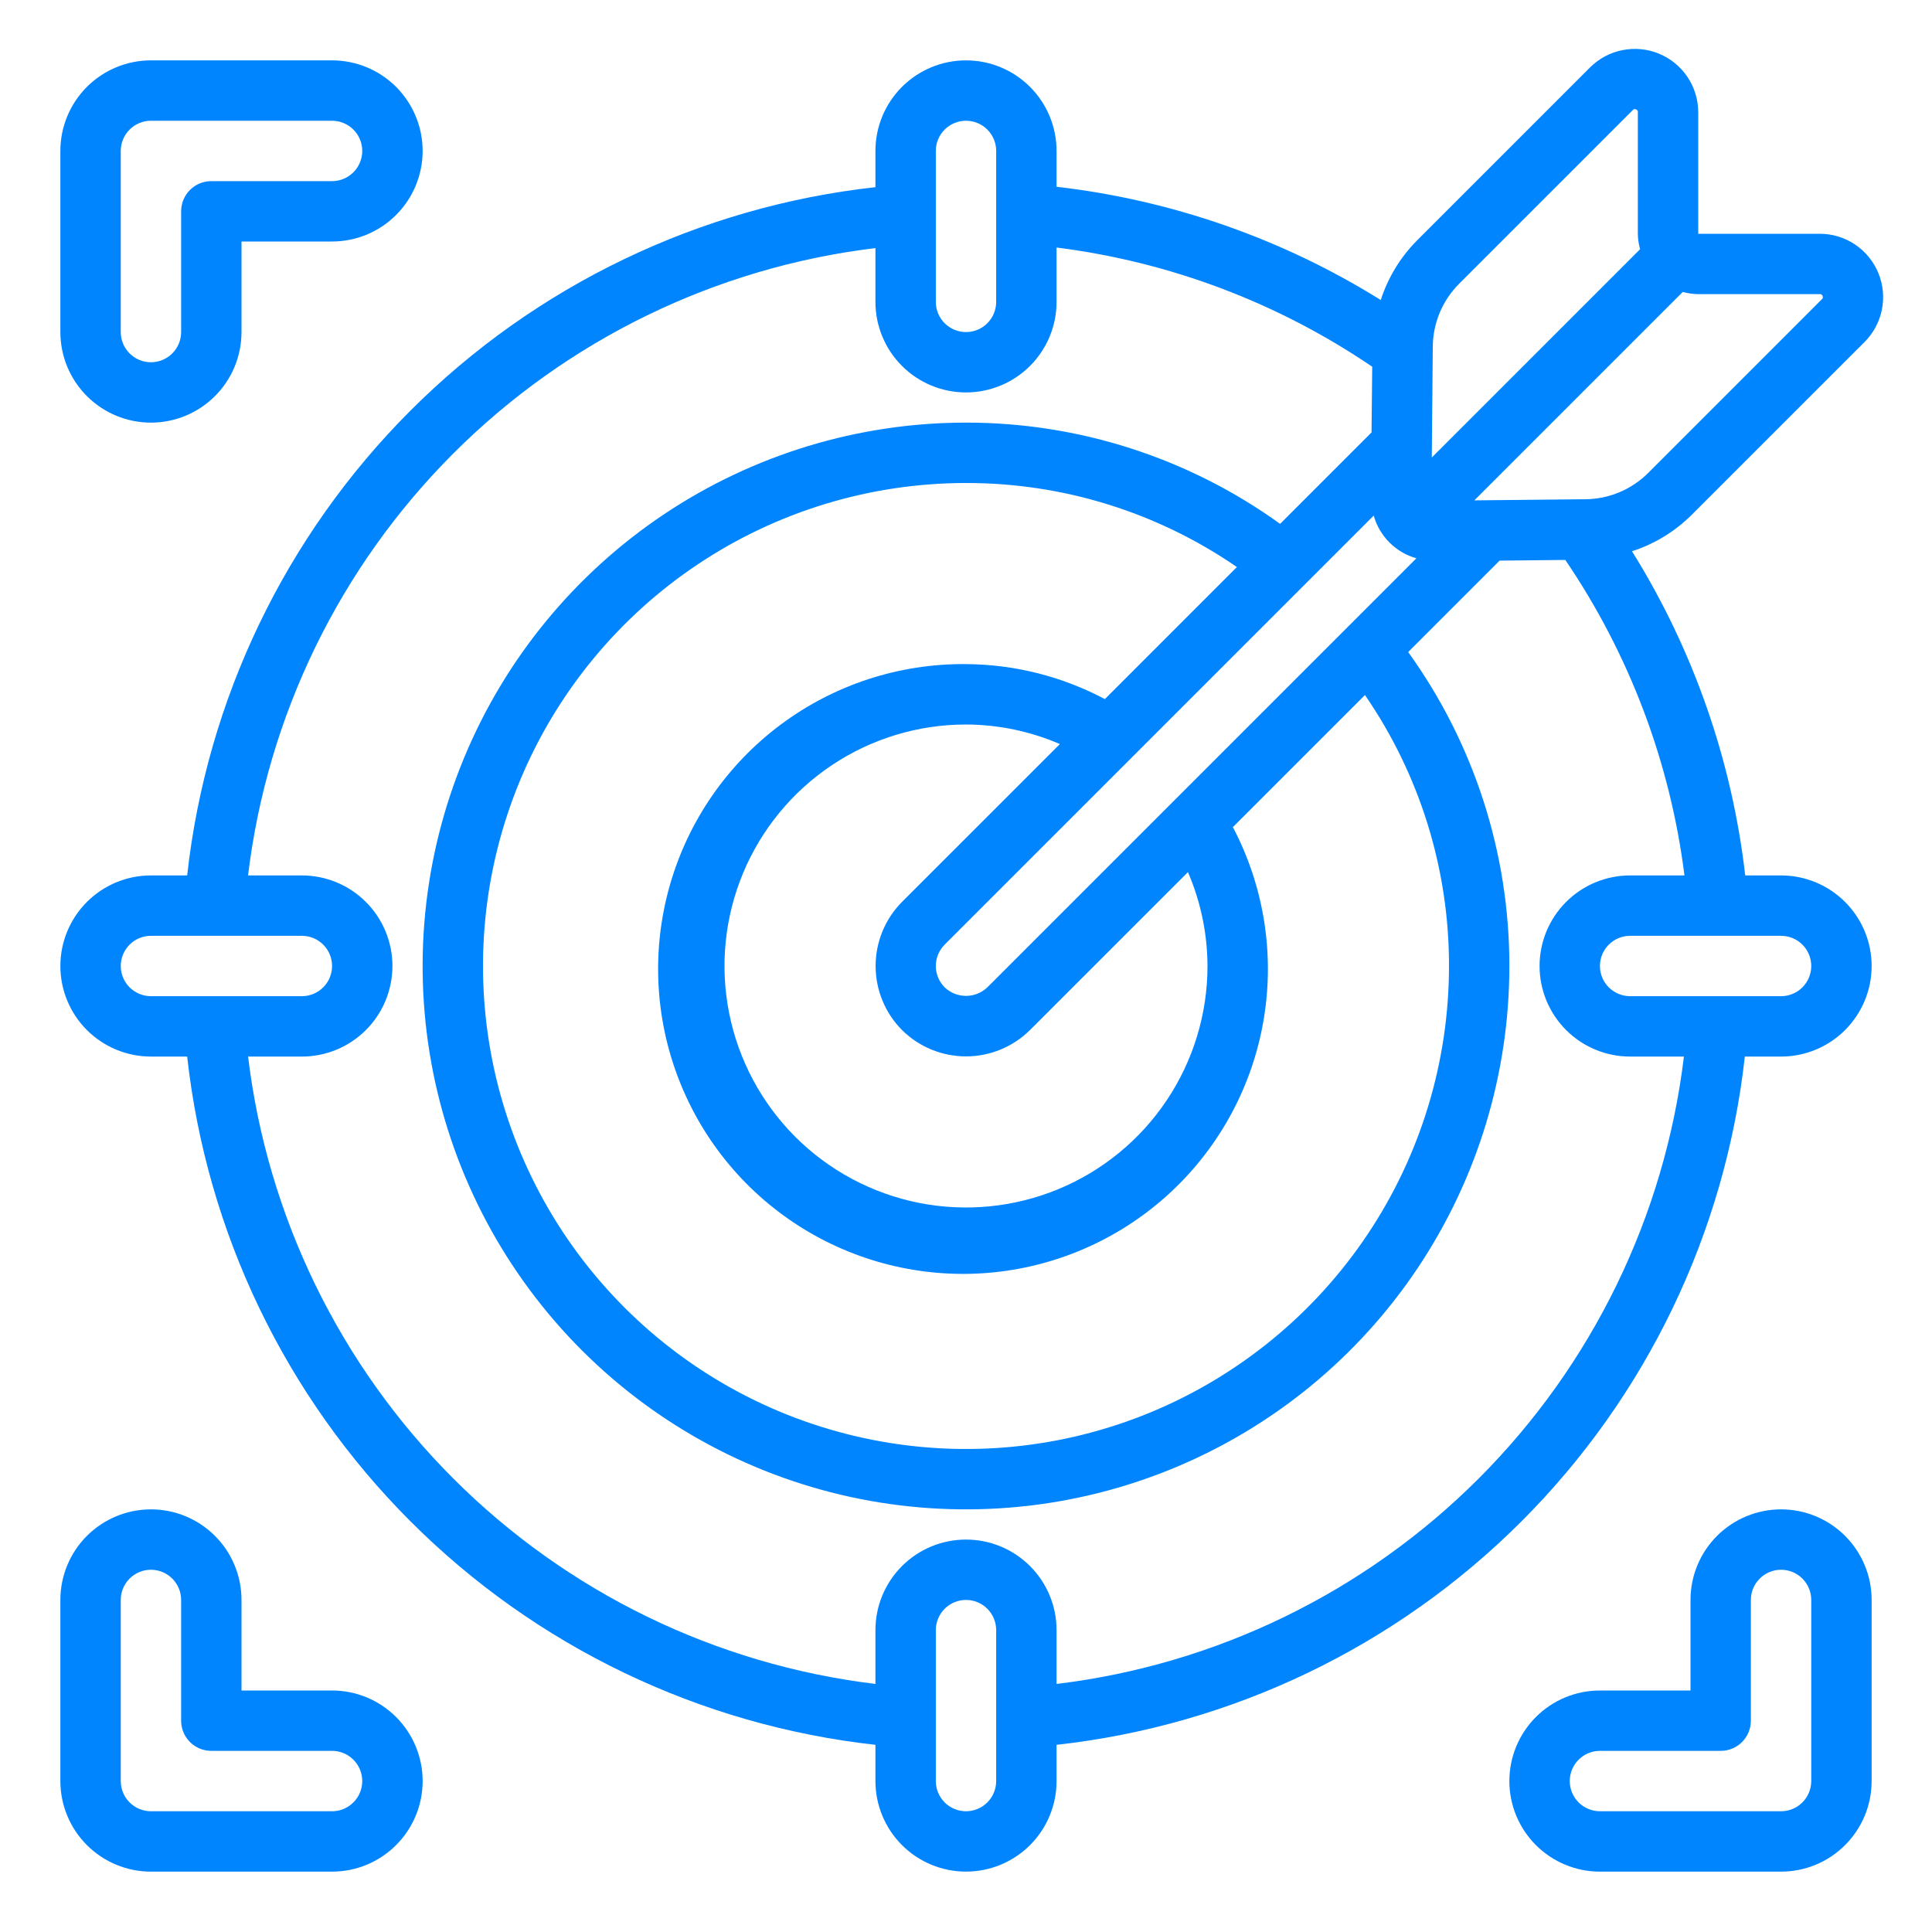 <svg width="74" height="74" viewBox="0 0 74 74" fill="none" xmlns="http://www.w3.org/2000/svg">
<path d="M5.781 16.188C6.701 16.188 7.584 15.822 8.234 15.171C8.885 14.521 9.25 13.639 9.25 12.719V9.25H12.719C13.639 9.25 14.521 8.885 15.171 8.234C15.822 7.584 16.188 6.701 16.188 5.781C16.188 4.861 15.822 3.979 15.171 3.328C14.521 2.678 13.639 2.312 12.719 2.312H5.781C4.861 2.312 3.979 2.678 3.328 3.328C2.678 3.979 2.312 4.861 2.312 5.781V12.719C2.312 13.639 2.678 14.521 3.328 15.171C3.979 15.822 4.861 16.188 5.781 16.188ZM4.625 5.781C4.625 5.475 4.747 5.181 4.964 4.964C5.181 4.747 5.475 4.625 5.781 4.625H12.719C13.025 4.625 13.319 4.747 13.536 4.964C13.753 5.181 13.875 5.475 13.875 5.781C13.875 6.088 13.753 6.382 13.536 6.599C13.319 6.816 13.025 6.938 12.719 6.938H8.094C7.787 6.938 7.493 7.059 7.276 7.276C7.059 7.493 6.938 7.787 6.938 8.094V12.719C6.938 13.025 6.816 13.319 6.599 13.536C6.382 13.753 6.088 13.875 5.781 13.875C5.475 13.875 5.181 13.753 4.964 13.536C4.747 13.319 4.625 13.025 4.625 12.719V5.781Z" fill="#0085FF"/>
<path d="M5.781 71.688H12.719C13.639 71.688 14.521 71.322 15.171 70.671C15.822 70.021 16.188 69.139 16.188 68.219C16.188 67.299 15.822 66.416 15.171 65.766C14.521 65.115 13.639 64.75 12.719 64.75H9.25V61.281C9.25 60.361 8.885 59.479 8.234 58.828C7.584 58.178 6.701 57.812 5.781 57.812C4.861 57.812 3.979 58.178 3.328 58.828C2.678 59.479 2.312 60.361 2.312 61.281V68.219C2.312 69.139 2.678 70.021 3.328 70.671C3.979 71.322 4.861 71.688 5.781 71.688ZM4.625 61.281C4.625 60.975 4.747 60.681 4.964 60.464C5.181 60.247 5.475 60.125 5.781 60.125C6.088 60.125 6.382 60.247 6.599 60.464C6.816 60.681 6.938 60.975 6.938 61.281V65.906C6.938 66.213 7.059 66.507 7.276 66.724C7.493 66.941 7.787 67.062 8.094 67.062H12.719C13.025 67.062 13.319 67.184 13.536 67.401C13.753 67.618 13.875 67.912 13.875 68.219C13.875 68.525 13.753 68.82 13.536 69.036C13.319 69.253 13.025 69.375 12.719 69.375H5.781C5.475 69.375 5.181 69.253 4.964 69.036C4.747 68.82 4.625 68.525 4.625 68.219V61.281Z" fill="#0085FF"/>
<path d="M68.219 57.812C67.299 57.812 66.416 58.178 65.766 58.828C65.115 59.479 64.75 60.361 64.75 61.281V64.75H61.281C60.361 64.75 59.479 65.115 58.828 65.766C58.178 66.416 57.812 67.299 57.812 68.219C57.812 69.139 58.178 70.021 58.828 70.671C59.479 71.322 60.361 71.688 61.281 71.688H68.219C69.139 71.688 70.021 71.322 70.671 70.671C71.322 70.021 71.688 69.139 71.688 68.219V61.281C71.688 60.361 71.322 59.479 70.671 58.828C70.021 58.178 69.139 57.812 68.219 57.812ZM69.375 68.219C69.375 68.525 69.253 68.82 69.036 69.036C68.82 69.253 68.525 69.375 68.219 69.375H61.281C60.975 69.375 60.681 69.253 60.464 69.036C60.247 68.82 60.125 68.525 60.125 68.219C60.125 67.912 60.247 67.618 60.464 67.401C60.681 67.184 60.975 67.062 61.281 67.062H65.906C66.213 67.062 66.507 66.941 66.724 66.724C66.941 66.507 67.062 66.213 67.062 65.906V61.281C67.062 60.975 67.184 60.681 67.401 60.464C67.618 60.247 67.912 60.125 68.219 60.125C68.525 60.125 68.82 60.247 69.036 60.464C69.253 60.681 69.375 60.975 69.375 61.281V68.219Z" fill="#0085FF"/>
<path d="M68.219 33.531H66.846C66.338 29.122 64.857 24.881 62.509 21.114C63.361 20.84 64.137 20.369 64.774 19.741L71.422 13.094C71.76 12.755 71.989 12.323 72.082 11.853C72.175 11.383 72.127 10.896 71.944 10.453C71.76 10.01 71.45 9.632 71.052 9.365C70.654 9.098 70.186 8.955 69.707 8.954H65.046V4.293C65.044 3.814 64.901 3.346 64.635 2.949C64.368 2.551 63.99 2.241 63.547 2.058C63.105 1.874 62.618 1.826 62.148 1.919C61.678 2.011 61.246 2.241 60.907 2.578L54.259 9.226C53.631 9.863 53.161 10.639 52.886 11.491C49.119 9.143 44.878 7.662 40.469 7.154V5.781C40.469 4.861 40.103 3.979 39.453 3.328C38.802 2.678 37.92 2.312 37 2.312C36.08 2.312 35.198 2.678 34.547 3.328C33.897 3.979 33.531 4.861 33.531 5.781V7.169C26.796 7.915 20.516 10.933 15.725 15.724C10.933 20.516 7.915 26.796 7.169 33.531H5.781C4.861 33.531 3.979 33.897 3.328 34.547C2.678 35.198 2.312 36.08 2.312 37C2.312 37.92 2.678 38.802 3.328 39.453C3.979 40.103 4.861 40.469 5.781 40.469H7.169C7.916 47.203 10.934 53.483 15.726 58.274C20.517 63.066 26.797 66.083 33.531 66.831V68.219C33.531 69.139 33.897 70.021 34.547 70.671C35.198 71.322 36.08 71.687 37 71.687C37.92 71.687 38.802 71.322 39.453 70.671C40.103 70.021 40.469 69.139 40.469 68.219V66.831C47.203 66.083 53.483 63.066 58.274 58.274C63.066 53.483 66.084 47.203 66.831 40.469H68.219C69.139 40.469 70.021 40.103 70.671 39.453C71.322 38.802 71.688 37.92 71.688 37C71.688 36.08 71.322 35.198 70.671 34.547C70.021 33.897 69.139 33.531 68.219 33.531ZM64.455 11.181C64.648 11.235 64.846 11.264 65.046 11.266H69.707C69.796 11.246 69.864 11.41 69.785 11.458L63.138 18.106C62.498 18.75 61.63 19.115 60.722 19.122L56.471 19.165L64.455 11.181ZM54.879 13.278C54.886 12.37 55.25 11.502 55.894 10.862L62.542 4.214C62.596 4.13 62.759 4.214 62.733 4.293V8.954C62.736 9.154 62.765 9.353 62.819 9.546L54.841 17.524L54.879 13.278ZM54.251 21.384L37.818 37.817C37.597 38.028 37.304 38.145 37 38.145C36.696 38.145 36.403 38.028 36.182 37.817C35.966 37.6 35.844 37.306 35.844 37C35.844 36.693 35.966 36.399 36.182 36.182L52.616 19.749C52.726 20.138 52.934 20.493 53.22 20.779C53.507 21.066 53.862 21.274 54.251 21.384ZM34.548 39.452C35.2 40.099 36.081 40.462 37 40.462C37.919 40.462 38.8 40.099 39.452 39.452L45.501 33.404C45.991 34.539 46.246 35.763 46.25 37C46.25 38.829 45.708 40.618 44.691 42.139C43.675 43.66 42.23 44.846 40.54 45.546C38.85 46.246 36.99 46.429 35.195 46.072C33.401 45.715 31.753 44.834 30.459 43.541C29.166 42.247 28.285 40.599 27.928 38.804C27.571 37.01 27.754 35.15 28.454 33.46C29.154 31.77 30.34 30.325 31.861 29.309C33.382 28.292 35.17 27.75 37 27.75C38.237 27.754 39.46 28.009 40.596 28.499L34.548 34.546C33.901 35.199 33.538 36.081 33.538 36.999C33.538 37.918 33.901 38.8 34.548 39.452ZM37 25.437C34.444 25.412 31.951 26.226 29.902 27.755C27.854 29.283 26.363 31.441 25.659 33.898C24.955 36.355 25.077 38.975 26.005 41.356C26.933 43.738 28.617 45.749 30.798 47.081C32.979 48.413 35.537 48.993 38.08 48.732C40.622 48.47 43.009 47.382 44.873 45.634C46.738 43.886 47.977 41.574 48.401 39.054C48.826 36.533 48.412 33.944 47.222 31.681L52.281 26.622C54.383 29.674 55.506 33.294 55.5 37C55.5 40.659 54.415 44.236 52.382 47.278C50.349 50.32 47.46 52.691 44.08 54.092C40.699 55.492 36.98 55.858 33.391 55.144C29.802 54.431 26.506 52.669 23.919 50.081C21.331 47.494 19.569 44.198 18.855 40.609C18.142 37.02 18.508 33.301 19.908 29.92C21.308 26.54 23.68 23.651 26.722 21.618C29.764 19.585 33.341 18.5 37 18.5C40.705 18.494 44.325 19.617 47.376 21.719L42.319 26.777C40.68 25.907 38.855 25.447 37 25.437ZM35.844 5.781C35.844 5.474 35.966 5.18 36.182 4.964C36.399 4.747 36.693 4.625 37 4.625C37.307 4.625 37.601 4.747 37.818 4.964C38.034 5.18 38.156 5.474 38.156 5.781V11.562C38.156 11.869 38.034 12.163 37.818 12.38C37.601 12.597 37.307 12.719 37 12.719C36.693 12.719 36.399 12.597 36.182 12.38C35.966 12.163 35.844 11.869 35.844 11.562V5.781ZM5.781 38.156C5.475 38.156 5.181 38.034 4.964 37.818C4.747 37.601 4.625 37.306 4.625 37C4.625 36.693 4.747 36.399 4.964 36.182C5.181 35.965 5.475 35.844 5.781 35.844H11.562C11.869 35.844 12.163 35.965 12.38 36.182C12.597 36.399 12.719 36.693 12.719 37C12.719 37.306 12.597 37.601 12.38 37.818C12.163 38.034 11.869 38.156 11.562 38.156H5.781ZM38.156 68.219C38.156 68.525 38.034 68.819 37.818 69.036C37.601 69.253 37.307 69.375 37 69.375C36.693 69.375 36.399 69.253 36.182 69.036C35.966 68.819 35.844 68.525 35.844 68.219V62.437C35.844 62.131 35.966 61.837 36.182 61.62C36.399 61.403 36.693 61.281 37 61.281C37.307 61.281 37.601 61.403 37.818 61.62C38.034 61.837 38.156 62.131 38.156 62.437V68.219ZM40.469 64.499V62.437C40.469 61.517 40.103 60.635 39.453 59.985C38.802 59.334 37.92 58.969 37 58.969C36.08 58.969 35.198 59.334 34.547 59.985C33.897 60.635 33.531 61.517 33.531 62.437V64.499C27.415 63.76 21.723 60.99 17.366 56.634C13.01 52.277 10.241 46.585 9.502 40.469H11.562C12.482 40.469 13.365 40.103 14.015 39.453C14.666 38.802 15.031 37.92 15.031 37C15.031 36.08 14.666 35.198 14.015 34.547C13.365 33.897 12.482 33.531 11.562 33.531H9.501C10.24 27.415 13.009 21.723 17.366 17.366C21.723 13.01 27.415 10.241 33.531 9.502V11.562C33.531 12.482 33.897 13.365 34.547 14.015C35.198 14.666 36.08 15.031 37 15.031C37.92 15.031 38.802 14.666 39.453 14.015C40.103 13.365 40.469 12.482 40.469 11.562V9.481C44.803 10.027 48.946 11.591 52.559 14.046L52.533 16.563L49.031 20.065C45.528 17.54 41.318 16.183 37 16.187C32.884 16.187 28.86 17.408 25.437 19.695C22.015 21.982 19.347 25.232 17.772 29.035C16.197 32.838 15.784 37.023 16.587 41.06C17.39 45.097 19.373 48.806 22.283 51.717C25.194 54.627 28.902 56.609 32.94 57.413C36.977 58.215 41.162 57.803 44.965 56.228C48.768 54.653 52.018 51.985 54.305 48.563C56.592 45.14 57.812 41.116 57.812 37C57.816 32.684 56.46 28.476 53.936 24.975L57.438 21.473L59.955 21.447C62.409 25.058 63.973 29.199 64.519 33.531H62.438C61.517 33.531 60.635 33.897 59.985 34.547C59.334 35.198 58.969 36.08 58.969 37C58.969 37.92 59.334 38.802 59.985 39.453C60.635 40.103 61.517 40.469 62.438 40.469H64.498C63.759 46.585 60.99 52.277 56.634 56.634C52.277 60.99 46.585 63.76 40.469 64.499ZM68.219 38.156H62.438C62.131 38.156 61.837 38.034 61.62 37.818C61.403 37.601 61.281 37.306 61.281 37C61.281 36.693 61.403 36.399 61.62 36.182C61.837 35.965 62.131 35.844 62.438 35.844H68.219C68.525 35.844 68.82 35.965 69.036 36.182C69.253 36.399 69.375 36.693 69.375 37C69.375 37.306 69.253 37.601 69.036 37.818C68.82 38.034 68.525 38.156 68.219 38.156Z" fill="#0085FF"/>
</svg>
